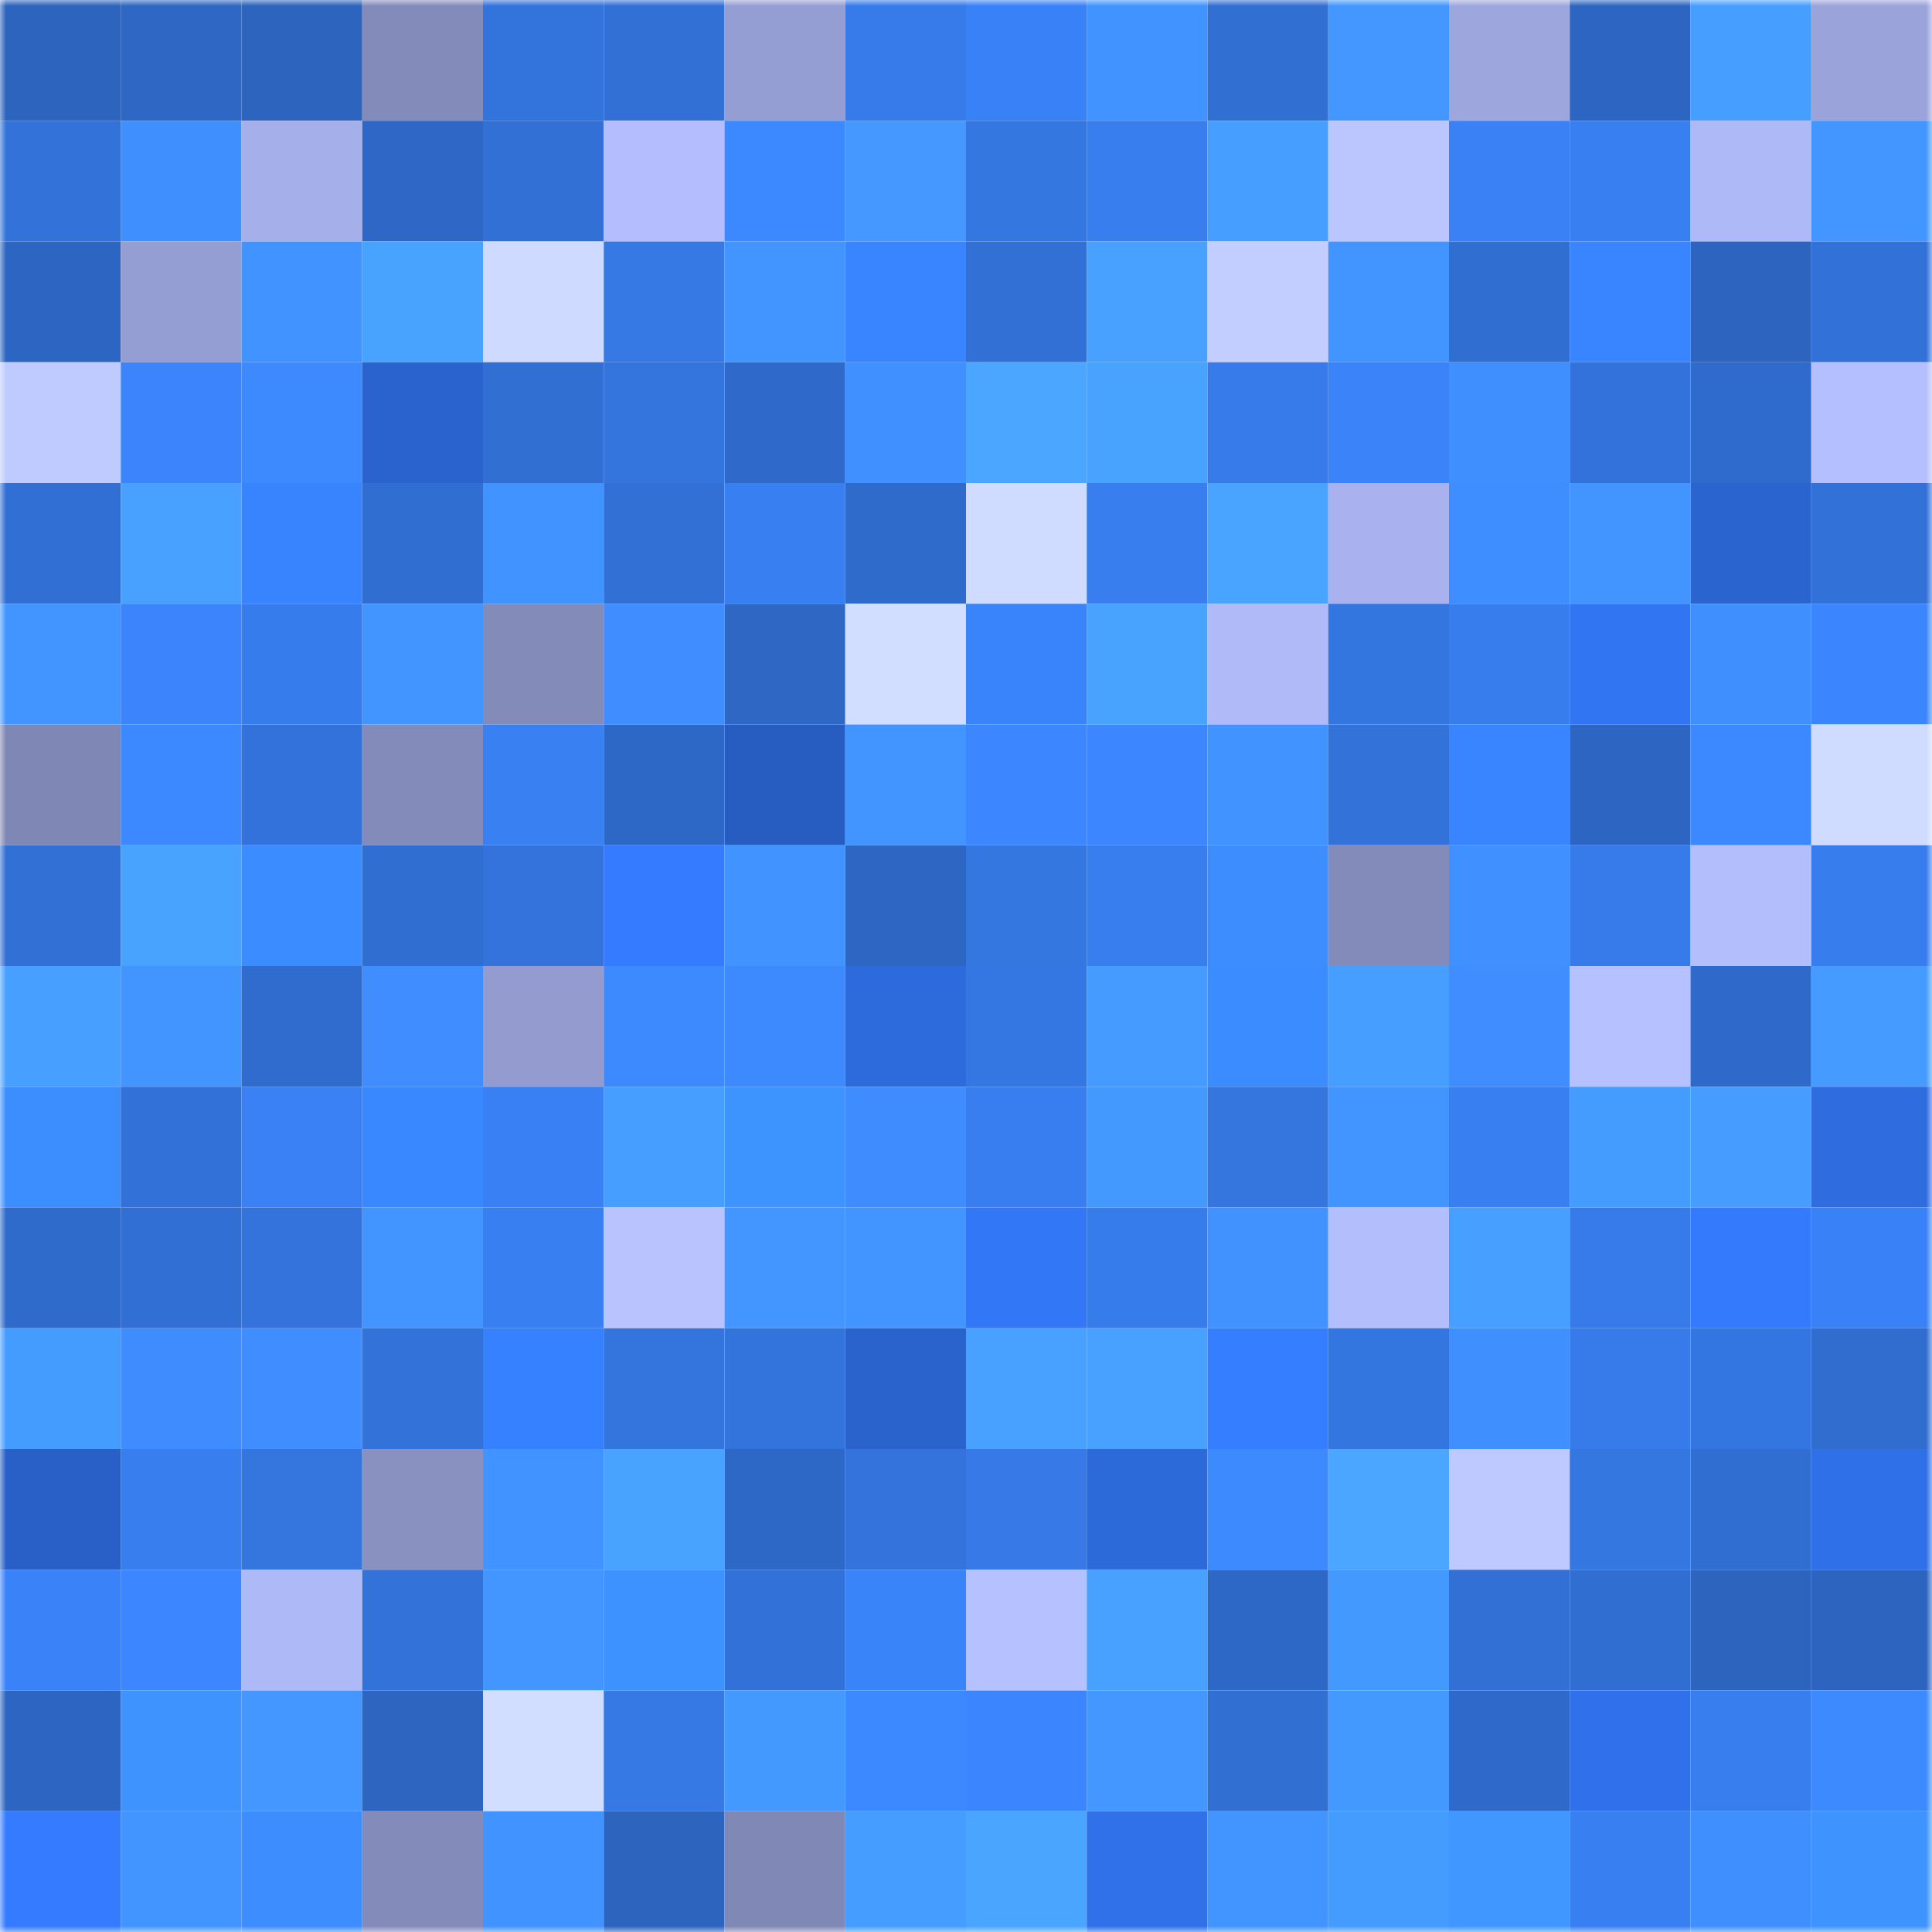 <svg viewBox="0 0 160 160" fill="none" role="img" xmlns="http://www.w3.org/2000/svg" width="240" height="240" name="basenames%2Cgenyk.base.eth"><mask id="1978849149" mask-type="alpha" maskUnits="userSpaceOnUse" x="0" y="0" width="160" height="160"><rect width="160" height="160" fill="#FFFFFF"></rect></mask><g mask="url(#1978849149)"><rect x="0" y="0" width="10" height="10" fill="#2c64be"></rect><rect x="10" y="0" width="10" height="10" fill="#2e67c4"></rect><rect x="20" y="0" width="10" height="10" fill="#2c64be"></rect><rect x="30" y="0" width="10" height="10" fill="#838bba"></rect><rect x="40" y="0" width="10" height="10" fill="#3373dc"></rect><rect x="50" y="0" width="10" height="10" fill="#3270d6"></rect><rect x="60" y="0" width="10" height="10" fill="#959ed3"></rect><rect x="70" y="0" width="10" height="10" fill="#377bea"></rect><rect x="80" y="0" width="10" height="10" fill="#3981f6"></rect><rect x="90" y="0" width="10" height="10" fill="#4193ff"></rect><rect x="100" y="0" width="10" height="10" fill="#316fd3"></rect><rect x="110" y="0" width="10" height="10" fill="#4397ff"></rect><rect x="120" y="0" width="10" height="10" fill="#9da7de"></rect><rect x="130" y="0" width="10" height="10" fill="#2d66c2"></rect><rect x="140" y="0" width="10" height="10" fill="#469eff"></rect><rect x="150" y="0" width="10" height="10" fill="#9aa3da"></rect><rect x="0" y="10" width="10" height="10" fill="#3272d9"></rect><rect x="10" y="10" width="10" height="10" fill="#3f8fff"></rect><rect x="20" y="10" width="10" height="10" fill="#a5afea"></rect><rect x="30" y="10" width="10" height="10" fill="#2e67c5"></rect><rect x="40" y="10" width="10" height="10" fill="#3270d5"></rect><rect x="50" y="10" width="10" height="10" fill="#b4befe"></rect><rect x="60" y="10" width="10" height="10" fill="#3c88ff"></rect><rect x="70" y="10" width="10" height="10" fill="#4498ff"></rect><rect x="80" y="10" width="10" height="10" fill="#3577e1"></rect><rect x="90" y="10" width="10" height="10" fill="#387eef"></rect><rect x="100" y="10" width="10" height="10" fill="#469eff"></rect><rect x="110" y="10" width="10" height="10" fill="#bbc6ff"></rect><rect x="120" y="10" width="10" height="10" fill="#3981f5"></rect><rect x="130" y="10" width="10" height="10" fill="#387ff1"></rect><rect x="140" y="10" width="10" height="10" fill="#aeb9f7"></rect><rect x="150" y="10" width="10" height="10" fill="#4396ff"></rect><rect x="0" y="20" width="10" height="10" fill="#2d66c2"></rect><rect x="10" y="20" width="10" height="10" fill="#959ed3"></rect><rect x="20" y="20" width="10" height="10" fill="#4193ff"></rect><rect x="30" y="20" width="10" height="10" fill="#48a2ff"></rect><rect x="40" y="20" width="10" height="10" fill="#cedaff"></rect><rect x="50" y="20" width="10" height="10" fill="#3679e5"></rect><rect x="60" y="20" width="10" height="10" fill="#4295ff"></rect><rect x="70" y="20" width="10" height="10" fill="#3885ff"></rect><rect x="80" y="20" width="10" height="10" fill="#3270d6"></rect><rect x="90" y="20" width="10" height="10" fill="#48a1ff"></rect><rect x="100" y="20" width="10" height="10" fill="#c2ceff"></rect><rect x="110" y="20" width="10" height="10" fill="#4295ff"></rect><rect x="120" y="20" width="10" height="10" fill="#316ed2"></rect><rect x="130" y="20" width="10" height="10" fill="#3885ff"></rect><rect x="140" y="20" width="10" height="10" fill="#2c64bf"></rect><rect x="150" y="20" width="10" height="10" fill="#3271d7"></rect><rect x="0" y="30" width="10" height="10" fill="#bfcbff"></rect><rect x="10" y="30" width="10" height="10" fill="#3b84fb"></rect><rect x="20" y="30" width="10" height="10" fill="#3d8aff"></rect><rect x="30" y="30" width="10" height="10" fill="#2a63ce"></rect><rect x="40" y="30" width="10" height="10" fill="#316fd3"></rect><rect x="50" y="30" width="10" height="10" fill="#3474dd"></rect><rect x="60" y="30" width="10" height="10" fill="#2f6aca"></rect><rect x="70" y="30" width="10" height="10" fill="#4090ff"></rect><rect x="80" y="30" width="10" height="10" fill="#4aa6ff"></rect><rect x="90" y="30" width="10" height="10" fill="#48a3ff"></rect><rect x="100" y="30" width="10" height="10" fill="#377bea"></rect><rect x="110" y="30" width="10" height="10" fill="#3a83f8"></rect><rect x="120" y="30" width="10" height="10" fill="#3f8fff"></rect><rect x="130" y="30" width="10" height="10" fill="#3372da"></rect><rect x="140" y="30" width="10" height="10" fill="#2f6bcc"></rect><rect x="150" y="30" width="10" height="10" fill="#b4bfff"></rect><rect x="0" y="40" width="10" height="10" fill="#316fd4"></rect><rect x="10" y="40" width="10" height="10" fill="#48a1ff"></rect><rect x="20" y="40" width="10" height="10" fill="#3884ff"></rect><rect x="30" y="40" width="10" height="10" fill="#316ed1"></rect><rect x="40" y="40" width="10" height="10" fill="#4193ff"></rect><rect x="50" y="40" width="10" height="10" fill="#3270d6"></rect><rect x="60" y="40" width="10" height="10" fill="#387ff1"></rect><rect x="70" y="40" width="10" height="10" fill="#2f6bcb"></rect><rect x="80" y="40" width="10" height="10" fill="#cfdbff"></rect><rect x="90" y="40" width="10" height="10" fill="#387eef"></rect><rect x="100" y="40" width="10" height="10" fill="#49a4ff"></rect><rect x="110" y="40" width="10" height="10" fill="#a9b2ee"></rect><rect x="120" y="40" width="10" height="10" fill="#3f8eff"></rect><rect x="130" y="40" width="10" height="10" fill="#4294ff"></rect><rect x="140" y="40" width="10" height="10" fill="#2a64cf"></rect><rect x="150" y="40" width="10" height="10" fill="#3271d7"></rect><rect x="0" y="50" width="10" height="10" fill="#4295ff"></rect><rect x="10" y="50" width="10" height="10" fill="#3b84fb"></rect><rect x="20" y="50" width="10" height="10" fill="#377cec"></rect><rect x="30" y="50" width="10" height="10" fill="#4295ff"></rect><rect x="40" y="50" width="10" height="10" fill="#838bb9"></rect><rect x="50" y="50" width="10" height="10" fill="#3f8dff"></rect><rect x="60" y="50" width="10" height="10" fill="#2e67c4"></rect><rect x="70" y="50" width="10" height="10" fill="#d2deff"></rect><rect x="80" y="50" width="10" height="10" fill="#3a84fb"></rect><rect x="90" y="50" width="10" height="10" fill="#48a3ff"></rect><rect x="100" y="50" width="10" height="10" fill="#b0baf9"></rect><rect x="110" y="50" width="10" height="10" fill="#3476e0"></rect><rect x="120" y="50" width="10" height="10" fill="#387dee"></rect><rect x="130" y="50" width="10" height="10" fill="#3275f3"></rect><rect x="140" y="50" width="10" height="10" fill="#3f8fff"></rect><rect x="150" y="50" width="10" height="10" fill="#3b86fe"></rect><rect x="0" y="60" width="10" height="10" fill="#7f87b4"></rect><rect x="10" y="60" width="10" height="10" fill="#3c88ff"></rect><rect x="20" y="60" width="10" height="10" fill="#3372da"></rect><rect x="30" y="60" width="10" height="10" fill="#838bba"></rect><rect x="40" y="60" width="10" height="10" fill="#3980f3"></rect><rect x="50" y="60" width="10" height="10" fill="#2e68c6"></rect><rect x="60" y="60" width="10" height="10" fill="#275dc1"></rect><rect x="70" y="60" width="10" height="10" fill="#4294ff"></rect><rect x="80" y="60" width="10" height="10" fill="#3c86ff"></rect><rect x="90" y="60" width="10" height="10" fill="#3c86ff"></rect><rect x="100" y="60" width="10" height="10" fill="#4193ff"></rect><rect x="110" y="60" width="10" height="10" fill="#3272d9"></rect><rect x="120" y="60" width="10" height="10" fill="#3885ff"></rect><rect x="130" y="60" width="10" height="10" fill="#2d66c2"></rect><rect x="140" y="60" width="10" height="10" fill="#3c88ff"></rect><rect x="150" y="60" width="10" height="10" fill="#cfdbff"></rect><rect x="0" y="70" width="10" height="10" fill="#3270d5"></rect><rect x="10" y="70" width="10" height="10" fill="#48a3ff"></rect><rect x="20" y="70" width="10" height="10" fill="#3b8cff"></rect><rect x="30" y="70" width="10" height="10" fill="#316ed1"></rect><rect x="40" y="70" width="10" height="10" fill="#3373db"></rect><rect x="50" y="70" width="10" height="10" fill="#347bff"></rect><rect x="60" y="70" width="10" height="10" fill="#4193ff"></rect><rect x="70" y="70" width="10" height="10" fill="#2d66c3"></rect><rect x="80" y="70" width="10" height="10" fill="#3577e1"></rect><rect x="90" y="70" width="10" height="10" fill="#387eef"></rect><rect x="100" y="70" width="10" height="10" fill="#3e8dff"></rect><rect x="110" y="70" width="10" height="10" fill="#838bba"></rect><rect x="120" y="70" width="10" height="10" fill="#4090ff"></rect><rect x="130" y="70" width="10" height="10" fill="#367be9"></rect><rect x="140" y="70" width="10" height="10" fill="#b3befd"></rect><rect x="150" y="70" width="10" height="10" fill="#387dee"></rect><rect x="0" y="80" width="10" height="10" fill="#47a0ff"></rect><rect x="10" y="80" width="10" height="10" fill="#4295ff"></rect><rect x="20" y="80" width="10" height="10" fill="#306ccd"></rect><rect x="30" y="80" width="10" height="10" fill="#3f8dff"></rect><rect x="40" y="80" width="10" height="10" fill="#939bcf"></rect><rect x="50" y="80" width="10" height="10" fill="#3d89ff"></rect><rect x="60" y="80" width="10" height="10" fill="#3d8aff"></rect><rect x="70" y="80" width="10" height="10" fill="#2d6adc"></rect><rect x="80" y="80" width="10" height="10" fill="#3577e2"></rect><rect x="90" y="80" width="10" height="10" fill="#459bff"></rect><rect x="100" y="80" width="10" height="10" fill="#3b8cff"></rect><rect x="110" y="80" width="10" height="10" fill="#469eff"></rect><rect x="120" y="80" width="10" height="10" fill="#3f8dff"></rect><rect x="130" y="80" width="10" height="10" fill="#b6c1ff"></rect><rect x="140" y="80" width="10" height="10" fill="#2f69c9"></rect><rect x="150" y="80" width="10" height="10" fill="#459bff"></rect><rect x="0" y="90" width="10" height="10" fill="#3c8eff"></rect><rect x="10" y="90" width="10" height="10" fill="#3271d8"></rect><rect x="20" y="90" width="10" height="10" fill="#3981f5"></rect><rect x="30" y="90" width="10" height="10" fill="#3a88ff"></rect><rect x="40" y="90" width="10" height="10" fill="#3980f4"></rect><rect x="50" y="90" width="10" height="10" fill="#469eff"></rect><rect x="60" y="90" width="10" height="10" fill="#3e94ff"></rect><rect x="70" y="90" width="10" height="10" fill="#3e8cff"></rect><rect x="80" y="90" width="10" height="10" fill="#387ef0"></rect><rect x="90" y="90" width="10" height="10" fill="#4499ff"></rect><rect x="100" y="90" width="10" height="10" fill="#3475de"></rect><rect x="110" y="90" width="10" height="10" fill="#4295ff"></rect><rect x="120" y="90" width="10" height="10" fill="#387ff2"></rect><rect x="130" y="90" width="10" height="10" fill="#459cff"></rect><rect x="140" y="90" width="10" height="10" fill="#469dff"></rect><rect x="150" y="90" width="10" height="10" fill="#2e6ce0"></rect><rect x="0" y="100" width="10" height="10" fill="#2f6bcb"></rect><rect x="10" y="100" width="10" height="10" fill="#316fd4"></rect><rect x="20" y="100" width="10" height="10" fill="#3373db"></rect><rect x="30" y="100" width="10" height="10" fill="#4295ff"></rect><rect x="40" y="100" width="10" height="10" fill="#387ff1"></rect><rect x="50" y="100" width="10" height="10" fill="#b9c4ff"></rect><rect x="60" y="100" width="10" height="10" fill="#4396ff"></rect><rect x="70" y="100" width="10" height="10" fill="#4294ff"></rect><rect x="80" y="100" width="10" height="10" fill="#3277f6"></rect><rect x="90" y="100" width="10" height="10" fill="#377ceb"></rect><rect x="100" y="100" width="10" height="10" fill="#4192ff"></rect><rect x="110" y="100" width="10" height="10" fill="#b3befd"></rect><rect x="120" y="100" width="10" height="10" fill="#479fff"></rect><rect x="130" y="100" width="10" height="10" fill="#367be9"></rect><rect x="140" y="100" width="10" height="10" fill="#337afc"></rect><rect x="150" y="100" width="10" height="10" fill="#3981f6"></rect><rect x="0" y="110" width="10" height="10" fill="#459cff"></rect><rect x="10" y="110" width="10" height="10" fill="#3e8cff"></rect><rect x="20" y="110" width="10" height="10" fill="#3f8dff"></rect><rect x="30" y="110" width="10" height="10" fill="#3272d9"></rect><rect x="40" y="110" width="10" height="10" fill="#3681ff"></rect><rect x="50" y="110" width="10" height="10" fill="#3474dd"></rect><rect x="60" y="110" width="10" height="10" fill="#3373dc"></rect><rect x="70" y="110" width="10" height="10" fill="#2a63cc"></rect><rect x="80" y="110" width="10" height="10" fill="#48a1ff"></rect><rect x="90" y="110" width="10" height="10" fill="#48a1ff"></rect><rect x="100" y="110" width="10" height="10" fill="#357eff"></rect><rect x="110" y="110" width="10" height="10" fill="#3476e0"></rect><rect x="120" y="110" width="10" height="10" fill="#3f8fff"></rect><rect x="130" y="110" width="10" height="10" fill="#367be9"></rect><rect x="140" y="110" width="10" height="10" fill="#3476e1"></rect><rect x="150" y="110" width="10" height="10" fill="#306dcf"></rect><rect x="0" y="120" width="10" height="10" fill="#2960c7"></rect><rect x="10" y="120" width="10" height="10" fill="#387eef"></rect><rect x="20" y="120" width="10" height="10" fill="#3475de"></rect><rect x="30" y="120" width="10" height="10" fill="#8991c1"></rect><rect x="40" y="120" width="10" height="10" fill="#4193ff"></rect><rect x="50" y="120" width="10" height="10" fill="#48a2ff"></rect><rect x="60" y="120" width="10" height="10" fill="#2e68c7"></rect><rect x="70" y="120" width="10" height="10" fill="#3373db"></rect><rect x="80" y="120" width="10" height="10" fill="#3679e7"></rect><rect x="90" y="120" width="10" height="10" fill="#2c69d9"></rect><rect x="100" y="120" width="10" height="10" fill="#3d8aff"></rect><rect x="110" y="120" width="10" height="10" fill="#4aa6ff"></rect><rect x="120" y="120" width="10" height="10" fill="#bdc9ff"></rect><rect x="130" y="120" width="10" height="10" fill="#3577e1"></rect><rect x="140" y="120" width="10" height="10" fill="#316ed1"></rect><rect x="150" y="120" width="10" height="10" fill="#2f70e8"></rect><rect x="0" y="130" width="10" height="10" fill="#3a82f7"></rect><rect x="10" y="130" width="10" height="10" fill="#3c86ff"></rect><rect x="20" y="130" width="10" height="10" fill="#aeb9f7"></rect><rect x="30" y="130" width="10" height="10" fill="#3272d9"></rect><rect x="40" y="130" width="10" height="10" fill="#4396ff"></rect><rect x="50" y="130" width="10" height="10" fill="#3e92ff"></rect><rect x="60" y="130" width="10" height="10" fill="#3271d7"></rect><rect x="70" y="130" width="10" height="10" fill="#3a84fa"></rect><rect x="80" y="130" width="10" height="10" fill="#b6c1ff"></rect><rect x="90" y="130" width="10" height="10" fill="#48a1ff"></rect><rect x="100" y="130" width="10" height="10" fill="#2e68c6"></rect><rect x="110" y="130" width="10" height="10" fill="#4499ff"></rect><rect x="120" y="130" width="10" height="10" fill="#3270d5"></rect><rect x="130" y="130" width="10" height="10" fill="#316ed2"></rect><rect x="140" y="130" width="10" height="10" fill="#2c64be"></rect><rect x="150" y="130" width="10" height="10" fill="#2c64bf"></rect><rect x="0" y="140" width="10" height="10" fill="#2d66c2"></rect><rect x="10" y="140" width="10" height="10" fill="#3e93ff"></rect><rect x="20" y="140" width="10" height="10" fill="#4397ff"></rect><rect x="30" y="140" width="10" height="10" fill="#2d65c1"></rect><rect x="40" y="140" width="10" height="10" fill="#d1deff"></rect><rect x="50" y="140" width="10" height="10" fill="#3679e5"></rect><rect x="60" y="140" width="10" height="10" fill="#4499ff"></rect><rect x="70" y="140" width="10" height="10" fill="#3c88ff"></rect><rect x="80" y="140" width="10" height="10" fill="#3b85fe"></rect><rect x="90" y="140" width="10" height="10" fill="#4397ff"></rect><rect x="100" y="140" width="10" height="10" fill="#316fd3"></rect><rect x="110" y="140" width="10" height="10" fill="#4499ff"></rect><rect x="120" y="140" width="10" height="10" fill="#2f6aca"></rect><rect x="130" y="140" width="10" height="10" fill="#3071eb"></rect><rect x="140" y="140" width="10" height="10" fill="#387eef"></rect><rect x="150" y="140" width="10" height="10" fill="#3d8aff"></rect><rect x="0" y="150" width="10" height="10" fill="#347bff"></rect><rect x="10" y="150" width="10" height="10" fill="#4295ff"></rect><rect x="20" y="150" width="10" height="10" fill="#3e8dff"></rect><rect x="30" y="150" width="10" height="10" fill="#838bba"></rect><rect x="40" y="150" width="10" height="10" fill="#4193ff"></rect><rect x="50" y="150" width="10" height="10" fill="#2c64be"></rect><rect x="60" y="150" width="10" height="10" fill="#8088b5"></rect><rect x="70" y="150" width="10" height="10" fill="#459dff"></rect><rect x="80" y="150" width="10" height="10" fill="#49a5ff"></rect><rect x="90" y="150" width="10" height="10" fill="#3071e9"></rect><rect x="100" y="150" width="10" height="10" fill="#4295ff"></rect><rect x="110" y="150" width="10" height="10" fill="#459cff"></rect><rect x="120" y="150" width="10" height="10" fill="#4097ff"></rect><rect x="130" y="150" width="10" height="10" fill="#387ff1"></rect><rect x="140" y="150" width="10" height="10" fill="#3f8fff"></rect><rect x="150" y="150" width="10" height="10" fill="#3e93ff"></rect></g></svg>